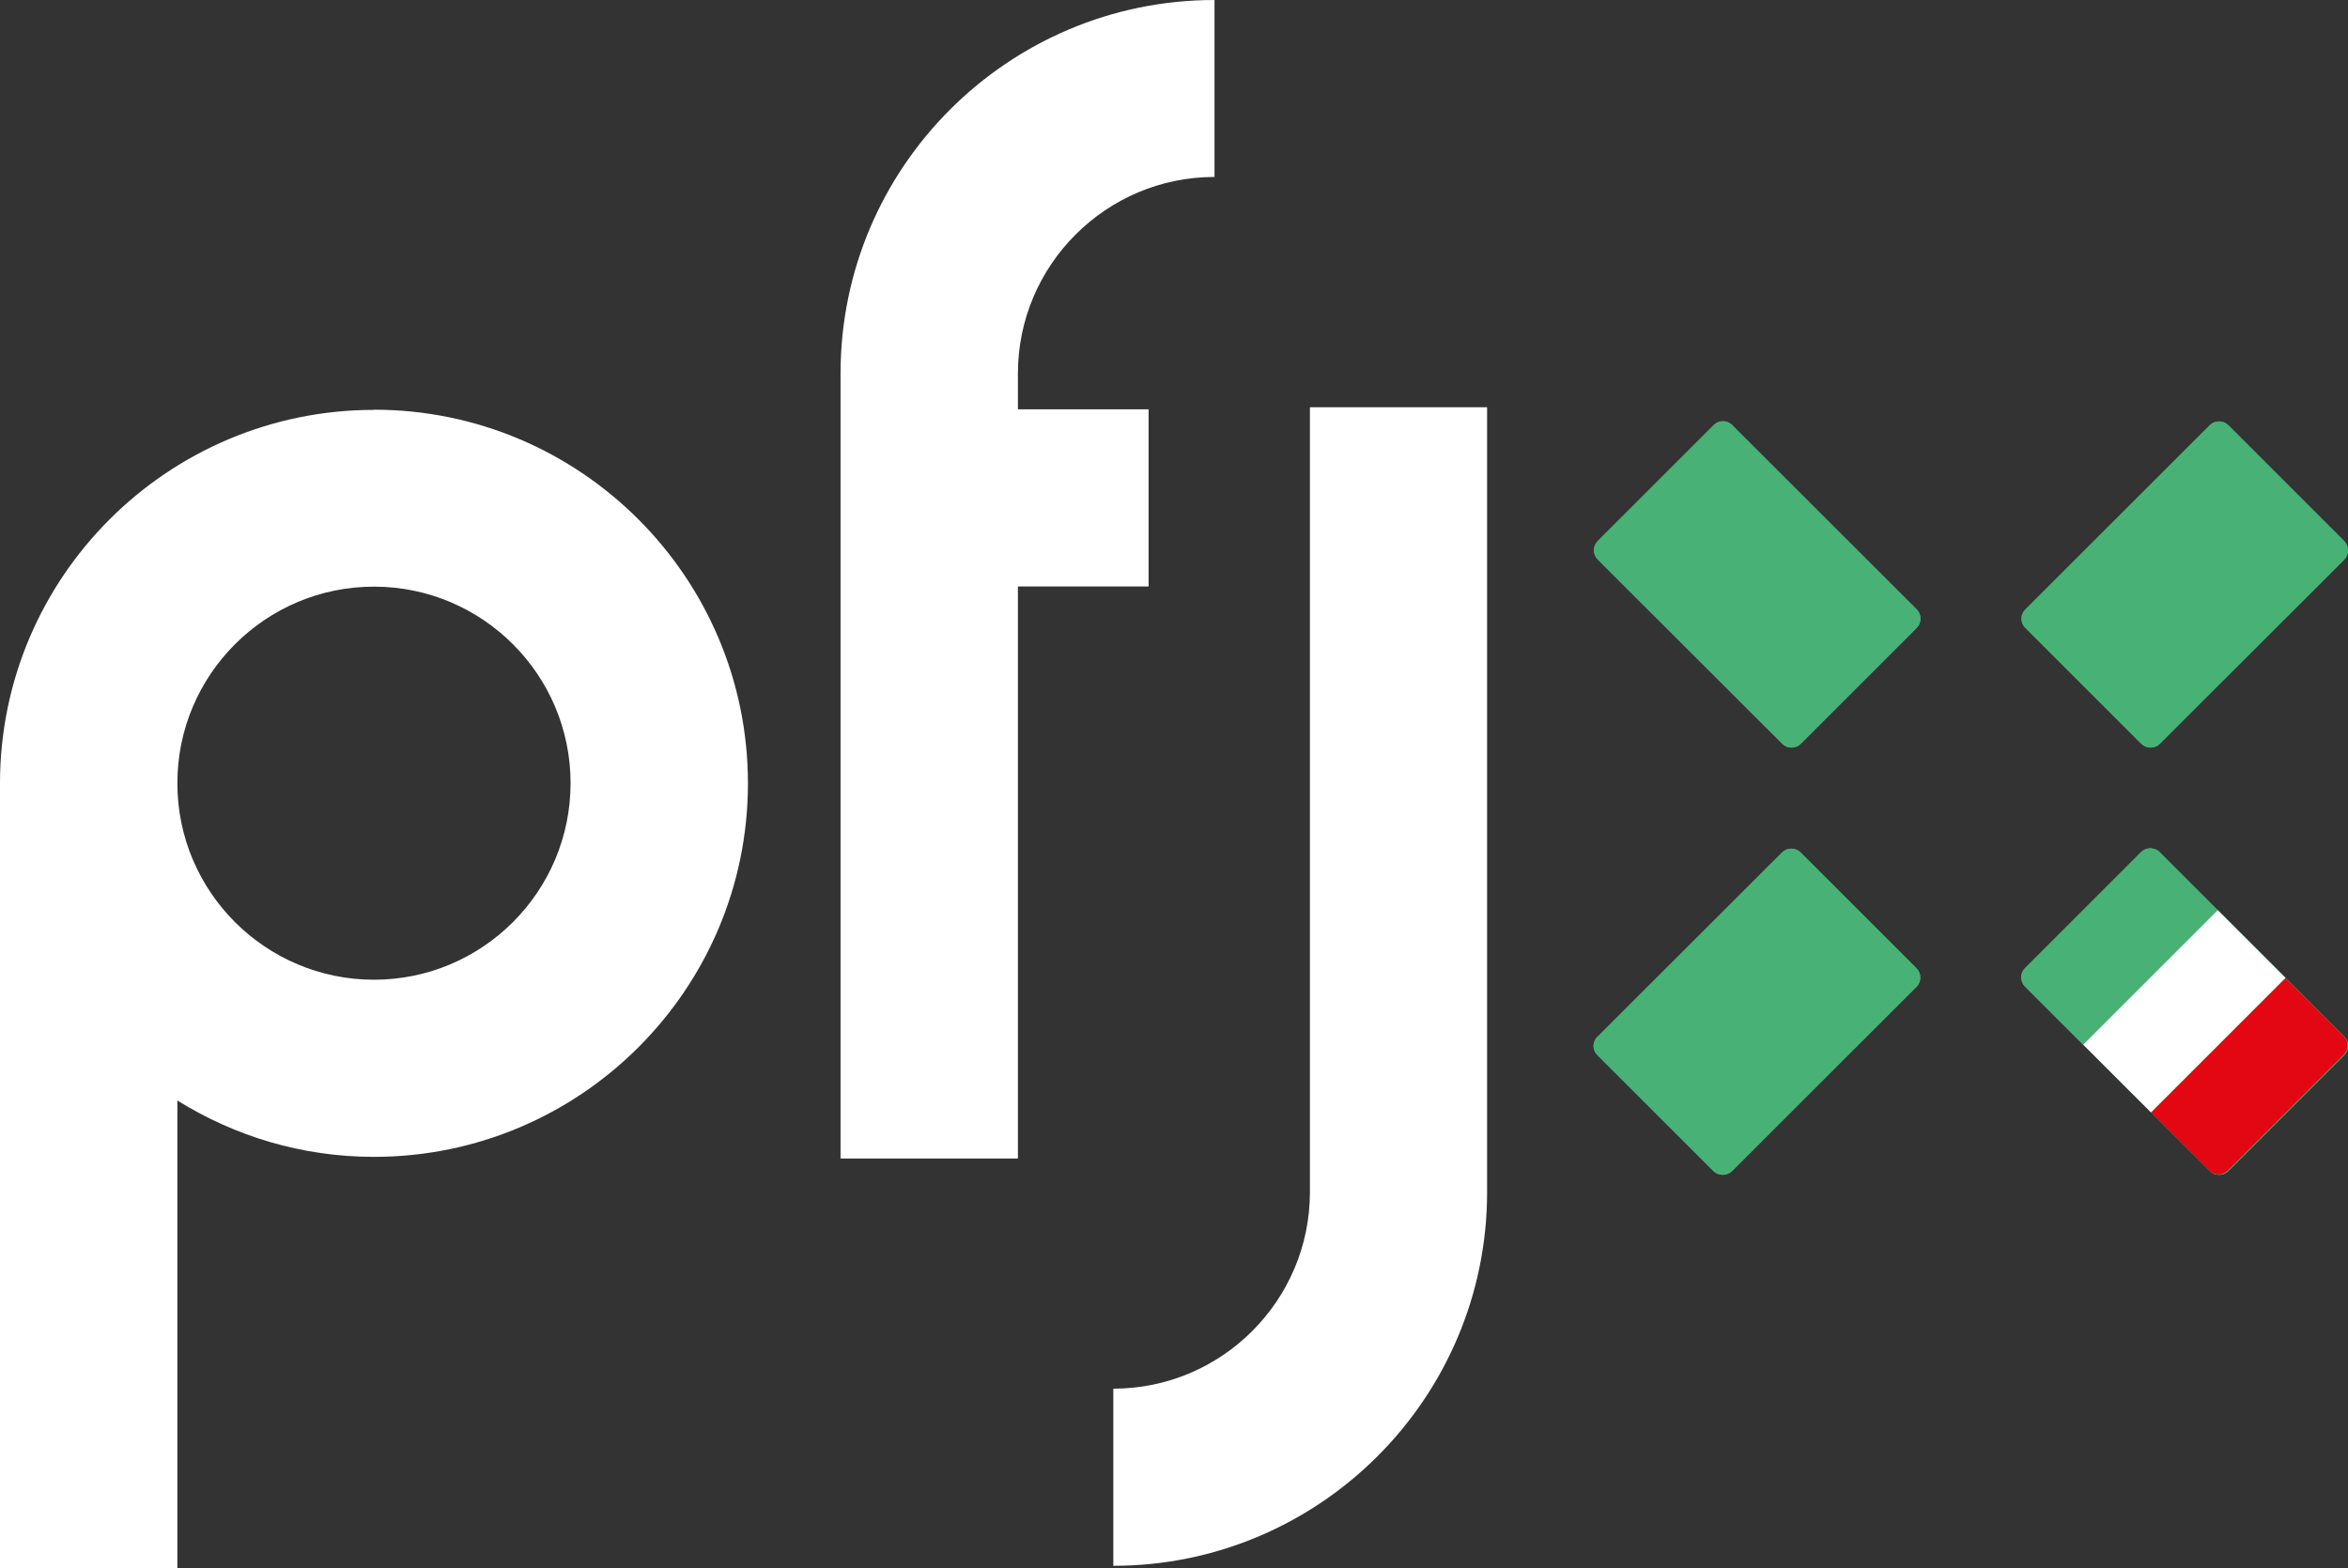 <?xml version="1.0" encoding="UTF-8"?><svg xmlns="http://www.w3.org/2000/svg" viewBox="0 0 125.76 84.03"><rect x="0" y="0" width="125.76" height="84.03" fill="#333333" stroke="none"/><defs><style>.d{fill:#fff;}.e{fill:#e30613;}.f{fill:#48b276;}</style></defs><g id="a"/><g id="b"><g id="c"><g><path class="f" d="M108.48,32.65l9.88-9.87c.27-.27,.72-.27,.99,0l6.21,6.21c.27,.27,.27,.72,0,.99l-9.88,9.87c-.27,.27-.72,.27-.99,0l-6.21-6.21c-.28-.27-.28-.71,0-.99"/><path class="f" d="M85.57,55.54l9.88-9.87c.27-.27,.72-.27,.99,0l6.21,6.21c.27,.27,.27,.72,0,.99l-9.88,9.87c-.28,.27-.72,.27-1,0l-6.21-6.21c-.28-.27-.28-.71,0-.99"/><path class="f" d="M115.68,45.67l9.88,9.87c.27,.27,.27,.72,0,.99l-6.21,6.21c-.27,.27-.72,.27-.99,0l-9.88-9.87c-.28-.28-.28-.72,0-1l6.21-6.21c.27-.27,.72-.27,.99,0"/><path class="f" d="M92.78,22.78l9.88,9.87c.27,.27,.27,.72,0,.99l-6.21,6.21c-.28,.27-.72,.27-.99,0l-9.88-9.87c-.28-.28-.28-.72,0-1l6.21-6.21c.27-.27,.71-.27,.99,0"/><path class="f" d="M108.48,32.65l9.88-9.87c.27-.27,.72-.27,.99,0l6.21,6.21c.27,.27,.27,.72,0,.99l-9.88,9.87c-.27,.27-.72,.27-.99,0l-6.21-6.21c-.28-.27-.28-.71,0-.99"/><path class="f" d="M85.57,55.54l9.88-9.87c.27-.27,.72-.27,.99,0l6.21,6.21c.27,.27,.27,.72,0,.99l-9.88,9.87c-.28,.27-.72,.27-1,0l-6.21-6.21c-.28-.27-.28-.71,0-.99"/><path class="f" d="M115.68,45.67l9.88,9.87c.27,.27,.27,.72,0,.99l-6.21,6.21c-.27,.27-.72,.27-.99,0l-9.88-9.87c-.28-.28-.28-.72,0-1l6.21-6.21c.27-.27,.72-.27,.99,0"/><path class="f" d="M92.78,22.78l9.88,9.87c.27,.27,.27,.72,0,.99l-6.21,6.21c-.28,.27-.72,.27-.99,0l-9.88-9.87c-.28-.28-.28-.72,0-1l6.21-6.21c.27-.27,.71-.27,.99,0"/><path class="e" d="M125.54,55.52l-3.13-3.12-7.2,7.2,3.12,3.12c.27,.27,.71,.27,.99,0l6.21-6.21c.27-.28,.27-.72,0-.99"/><path class="f" d="M115.66,45.65c-.28-.27-.72-.27-.99,0l-6.21,6.21c-.28,.27-.28,.72,0,1l3.12,3.12,7.2-7.2-3.12-3.12Z"/><rect class="d" x="111.9" y="51.61" width="10.19" height="5.13" transform="translate(-4.04 98.6) rotate(-45)"/><path class="d" d="M20.03,21.96C8.98,21.96,0,30.93,0,41.97v42.05H9.5v-25.06c3.07,1.91,6.66,3.02,10.53,3.02,11.05,0,20.03-8.97,20.03-20.01s-8.98-20.02-20.03-20.02m0,30.54c-5.81,0-10.53-4.72-10.53-10.53s4.72-10.53,10.53-10.53,10.53,4.72,10.53,10.53-4.72,10.53-10.53,10.53"/><path class="d" d="M70.16,21.82V63.87c0,5.8-4.72,10.53-10.53,10.53v9.49c11.04,0,20.02-8.98,20.02-20.02V21.82h-9.49Z"/><path class="d" d="M65.05,9.49V0c-11.05,0-20.03,8.97-20.03,20.01V62.07h9.5V31.42h7v-9.49h-7v-1.92c0-5.8,4.72-10.53,10.53-10.53"/></g></g></g></svg>